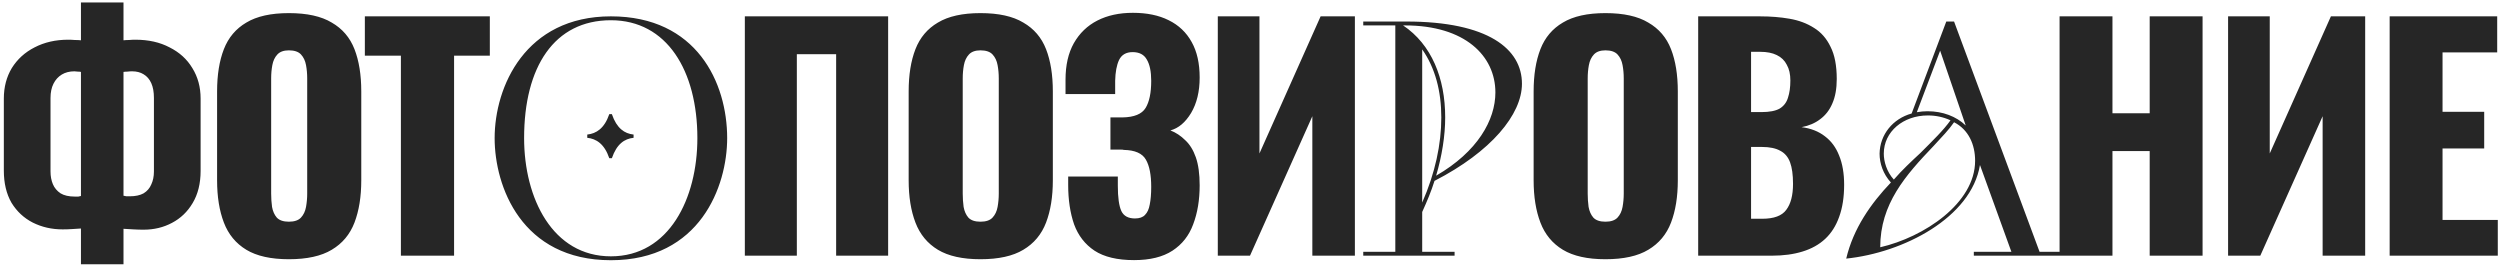 <?xml version="1.0" encoding="UTF-8"?> <svg xmlns="http://www.w3.org/2000/svg" width="440" height="47" viewBox="0 0 440 47" fill="none"><path d="M14.247 46.508V40.216C13.727 40.251 13.19 40.285 12.635 40.32C12.115 40.355 11.578 40.372 11.023 40.372C9.116 40.372 7.366 39.973 5.771 39.176C4.211 38.379 2.963 37.217 2.027 35.692C1.126 34.132 0.675 32.243 0.675 30.024V17.336C0.675 15.325 1.143 13.54 2.079 11.98C3.05 10.42 4.384 9.207 6.083 8.34C7.816 7.439 9.792 6.988 12.011 6.988C12.392 6.988 12.774 7.005 13.155 7.04C13.571 7.04 13.935 7.057 14.247 7.092V0.436H21.735V7.092C22.047 7.057 22.376 7.04 22.723 7.04C23.07 7.005 23.433 6.988 23.815 6.988C26.137 6.988 28.148 7.439 29.847 8.34C31.58 9.207 32.915 10.42 33.851 11.98C34.822 13.54 35.307 15.325 35.307 17.336V30.076C35.307 32.295 34.839 34.184 33.903 35.744C33.002 37.269 31.788 38.431 30.263 39.228C28.772 40.025 27.108 40.424 25.271 40.424C24.681 40.424 24.092 40.407 23.503 40.372C22.948 40.337 22.359 40.303 21.735 40.268V46.508H14.247ZM13.207 34.6C13.38 34.6 13.571 34.6 13.779 34.6C13.987 34.565 14.143 34.531 14.247 34.496V12.656C14.108 12.621 13.918 12.604 13.675 12.604C13.467 12.569 13.276 12.552 13.103 12.552C12.236 12.552 11.491 12.743 10.867 13.124C10.243 13.505 9.758 14.043 9.411 14.736C9.064 15.429 8.891 16.261 8.891 17.232V30.18C8.891 31.012 9.03 31.757 9.307 32.416C9.584 33.075 10.035 33.612 10.659 34.028C11.283 34.409 12.132 34.6 13.207 34.6ZM22.827 34.548C23.832 34.548 24.647 34.375 25.271 34.028C25.895 33.647 26.346 33.127 26.623 32.468C26.935 31.809 27.091 31.047 27.091 30.18V17.232C27.091 16.192 26.935 15.325 26.623 14.632C26.311 13.939 25.86 13.419 25.271 13.072C24.716 12.725 24.04 12.552 23.243 12.552C22.965 12.552 22.706 12.569 22.463 12.604C22.22 12.604 21.977 12.621 21.735 12.656V34.444C21.908 34.479 22.081 34.513 22.255 34.548C22.463 34.548 22.654 34.548 22.827 34.548ZM50.844 45.624C47.689 45.624 45.193 45.069 43.356 43.96C41.519 42.851 40.201 41.256 39.404 39.176C38.606 37.096 38.208 34.617 38.208 31.74V16.088C38.208 13.176 38.606 10.697 39.404 8.652C40.201 6.607 41.519 5.047 43.356 3.972C45.193 2.863 47.689 2.308 50.844 2.308C54.033 2.308 56.547 2.863 58.384 3.972C60.256 5.047 61.59 6.607 62.388 8.652C63.185 10.697 63.584 13.176 63.584 16.088V31.74C63.584 34.617 63.185 37.096 62.388 39.176C61.59 41.256 60.256 42.851 58.384 43.96C56.547 45.069 54.033 45.624 50.844 45.624ZM50.844 39.02C51.815 39.02 52.525 38.777 52.976 38.292C53.426 37.807 53.721 37.183 53.86 36.42C53.998 35.657 54.068 34.877 54.068 34.08V13.8C54.068 12.968 53.998 12.188 53.86 11.46C53.721 10.697 53.426 10.073 52.976 9.588C52.525 9.103 51.815 8.86 50.844 8.86C49.943 8.86 49.267 9.103 48.816 9.588C48.365 10.073 48.071 10.697 47.932 11.46C47.793 12.188 47.724 12.968 47.724 13.8V34.08C47.724 34.877 47.776 35.657 47.88 36.42C48.019 37.183 48.296 37.807 48.712 38.292C49.163 38.777 49.873 39.02 50.844 39.02ZM70.558 45V9.796H64.214V2.88H86.21V9.796H79.918V45H70.558ZM87.056 24.309C87.056 15.246 92.471 2.877 107.519 2.877C122.624 2.877 127.982 14.562 127.982 24.309C127.982 32.802 123.194 45.798 107.519 45.798C91.787 45.798 87.056 32.802 87.056 24.309ZM107.519 45.114C117.779 45.114 122.738 34.911 122.738 24.309C122.738 12.453 117.38 3.561 107.519 3.561C97.544 3.561 92.243 11.769 92.243 24.309C92.243 34.911 97.259 45.114 107.519 45.114ZM107.69 27.843H107.234C106.379 25.335 104.954 24.423 103.358 24.252V23.682C104.954 23.511 106.379 22.599 107.234 20.091H107.69C108.545 22.599 109.913 23.511 111.509 23.682V24.252C109.913 24.423 108.545 25.335 107.69 27.843ZM131.092 45V2.88H156.312V45H147.16V9.536H140.244V45H131.092ZM172.56 45.624C169.406 45.624 166.91 45.069 165.072 43.96C163.235 42.851 161.918 41.256 161.12 39.176C160.323 37.096 159.924 34.617 159.924 31.74V16.088C159.924 13.176 160.323 10.697 161.12 8.652C161.918 6.607 163.235 5.047 165.072 3.972C166.91 2.863 169.406 2.308 172.56 2.308C175.75 2.308 178.263 2.863 180.1 3.972C181.972 5.047 183.307 6.607 184.104 8.652C184.902 10.697 185.3 13.176 185.3 16.088V31.74C185.3 34.617 184.902 37.096 184.104 39.176C183.307 41.256 181.972 42.851 180.1 43.96C178.263 45.069 175.75 45.624 172.56 45.624ZM172.56 39.02C173.531 39.02 174.242 38.777 174.692 38.292C175.143 37.807 175.438 37.183 175.576 36.42C175.715 35.657 175.784 34.877 175.784 34.08V13.8C175.784 12.968 175.715 12.188 175.576 11.46C175.438 10.697 175.143 10.073 174.692 9.588C174.242 9.103 173.531 8.86 172.56 8.86C171.659 8.86 170.983 9.103 170.532 9.588C170.082 10.073 169.787 10.697 169.648 11.46C169.51 12.188 169.44 12.968 169.44 13.8V34.08C169.44 34.877 169.492 35.657 169.596 36.42C169.735 37.183 170.012 37.807 170.428 38.292C170.879 38.777 171.59 39.02 172.56 39.02ZM199.597 45.78C196.65 45.78 194.328 45.225 192.629 44.116C190.965 43.007 189.769 41.464 189.041 39.488C188.348 37.477 188.001 35.172 188.001 32.572V31.064H196.737C196.737 31.133 196.737 31.341 196.737 31.688C196.737 32.035 196.737 32.364 196.737 32.676C196.737 34.756 196.945 36.247 197.361 37.148C197.777 38.015 198.574 38.448 199.753 38.448C200.55 38.448 201.14 38.24 201.521 37.824C201.937 37.408 202.214 36.801 202.353 36.004C202.526 35.172 202.613 34.132 202.613 32.884C202.613 30.769 202.301 29.175 201.677 28.1C201.053 26.991 199.753 26.419 197.777 26.384C197.742 26.349 197.586 26.332 197.309 26.332C197.066 26.332 196.772 26.332 196.425 26.332C196.078 26.332 195.749 26.332 195.437 26.332V20.664C195.68 20.664 195.922 20.664 196.165 20.664C196.408 20.664 196.65 20.664 196.893 20.664C197.136 20.664 197.361 20.664 197.569 20.664C199.614 20.629 200.966 20.075 201.625 19C202.284 17.925 202.613 16.331 202.613 14.216C202.613 12.587 202.353 11.339 201.833 10.472C201.348 9.605 200.516 9.172 199.337 9.172C198.193 9.172 197.396 9.64 196.945 10.576C196.529 11.477 196.304 12.691 196.269 14.216C196.269 14.285 196.269 14.58 196.269 15.1C196.269 15.585 196.269 16.071 196.269 16.556H187.533V14.008C187.533 11.477 188.018 9.345 188.989 7.612C189.994 5.844 191.381 4.509 193.149 3.608C194.917 2.707 196.997 2.256 199.389 2.256C201.85 2.256 203.948 2.689 205.681 3.556C207.449 4.423 208.801 5.705 209.737 7.404C210.673 9.068 211.141 11.148 211.141 13.644C211.141 16.105 210.638 18.185 209.633 19.884C208.628 21.548 207.414 22.571 205.993 22.952C206.964 23.333 207.83 23.905 208.593 24.668C209.39 25.396 210.014 26.401 210.465 27.684C210.916 28.967 211.141 30.613 211.141 32.624C211.141 35.189 210.76 37.477 209.997 39.488C209.269 41.464 208.056 43.007 206.357 44.116C204.658 45.225 202.405 45.78 199.597 45.78ZM214.332 45V2.88H221.664V27.008L232.428 2.88H238.46V45H230.972V20.456L220 45H214.332ZM239.933 45V44.316H245.576V4.473H239.933V3.789H247.514C261.935 3.789 267.863 8.634 267.863 14.733C267.863 20.148 262.448 26.703 252.473 31.833C251.903 33.657 251.162 35.424 250.307 37.305V44.316H256.007V45H239.933ZM247.286 4.473H246.944C251.96 7.836 254.354 13.764 254.354 20.661C254.354 23.91 253.784 27.444 252.758 30.921C260.054 26.703 263.189 21.117 263.189 16.272C263.189 9.831 257.831 4.473 247.286 4.473ZM250.307 8.691V35.652C252.587 30.465 253.67 25.392 253.67 20.661C253.67 16.044 252.587 11.94 250.307 8.691ZM282.555 45.624C279.4 45.624 276.904 45.069 275.067 43.96C273.23 42.851 271.912 41.256 271.115 39.176C270.318 37.096 269.919 34.617 269.919 31.74V16.088C269.919 13.176 270.318 10.697 271.115 8.652C271.912 6.607 273.23 5.047 275.067 3.972C276.904 2.863 279.4 2.308 282.555 2.308C285.744 2.308 288.258 2.863 290.095 3.972C291.967 5.047 293.302 6.607 294.099 8.652C294.896 10.697 295.295 13.176 295.295 16.088V31.74C295.295 34.617 294.896 37.096 294.099 39.176C293.302 41.256 291.967 42.851 290.095 43.96C288.258 45.069 285.744 45.624 282.555 45.624ZM282.555 39.02C283.526 39.02 284.236 38.777 284.687 38.292C285.138 37.807 285.432 37.183 285.571 36.42C285.71 35.657 285.779 34.877 285.779 34.08V13.8C285.779 12.968 285.71 12.188 285.571 11.46C285.432 10.697 285.138 10.073 284.687 9.588C284.236 9.103 283.526 8.86 282.555 8.86C281.654 8.86 280.978 9.103 280.527 9.588C280.076 10.073 279.782 10.697 279.643 11.46C279.504 12.188 279.435 12.968 279.435 13.8V34.08C279.435 34.877 279.487 35.657 279.591 36.42C279.73 37.183 280.007 37.807 280.423 38.292C280.874 38.777 281.584 39.02 282.555 39.02ZM298.88 45V2.88H309.852C311.654 2.88 313.353 3.019 314.948 3.296C316.577 3.573 318.016 4.111 319.264 4.908C320.512 5.671 321.482 6.78 322.176 8.236C322.904 9.657 323.268 11.547 323.268 13.904C323.268 15.603 323.008 17.041 322.488 18.22C322.002 19.364 321.292 20.283 320.356 20.976C319.454 21.669 318.362 22.137 317.08 22.38C318.709 22.588 320.078 23.125 321.188 23.992C322.297 24.824 323.129 25.951 323.684 27.372C324.273 28.793 324.568 30.509 324.568 32.52C324.568 34.704 324.273 36.593 323.684 38.188C323.129 39.748 322.314 41.031 321.24 42.036C320.165 43.041 318.83 43.787 317.236 44.272C315.676 44.757 313.873 45 311.828 45H298.88ZM308.188 38.5H310.164C312.209 38.5 313.613 37.98 314.376 36.94C315.173 35.9 315.572 34.375 315.572 32.364C315.572 30.769 315.398 29.504 315.052 28.568C314.705 27.632 314.133 26.956 313.336 26.54C312.538 26.089 311.464 25.864 310.112 25.864H308.188V38.5ZM308.188 19.728H310.008C311.429 19.728 312.504 19.52 313.232 19.104C313.96 18.653 314.445 18.012 314.688 17.18C314.965 16.348 315.104 15.343 315.104 14.164C315.104 13.055 314.896 12.136 314.48 11.408C314.098 10.645 313.509 10.073 312.712 9.692C311.949 9.311 310.978 9.12 309.8 9.12H308.188V19.728ZM347.392 45V44.316H354.004L348.475 29.04C346.936 38.331 334.966 44.487 324.934 45.513C326.188 40.212 329.266 35.823 332.8 32.118C331.432 30.636 330.805 28.755 330.805 27.045C330.862 23.682 333.142 20.889 336.448 19.977L342.547 3.789H343.915L358.963 44.316H363.409V45H347.392ZM347.62 28.299C347.62 25.449 346.48 22.827 343.915 21.516C343.06 22.77 341.749 24.138 340.324 25.677C335.365 30.864 330.919 35.88 330.919 43.518C338.614 41.751 347.62 35.766 347.62 28.299ZM333.313 31.605C334.738 29.952 336.448 28.356 337.987 26.931C340.153 24.765 342.091 22.884 343.288 21.174C342.034 20.604 340.723 20.319 339.298 20.319C334.966 20.319 331.546 23.169 331.546 27.045C331.546 28.413 332.059 30.237 333.313 31.605ZM345.967 22.086L341.464 8.919L337.36 19.749C337.987 19.635 338.671 19.578 339.241 19.578C341.92 19.578 344.314 20.49 345.967 22.086ZM362.485 45V2.88H371.793V19.936H378.345V2.88H387.653V45H378.345V26.592H371.793V45H362.485ZM392.143 45V2.88H399.475V27.008L410.239 2.88H416.271V45H408.783V20.456L397.811 45H392.143ZM420.579 45V2.88H439.507V9.224H429.887V19.676H437.219V26.124H429.887V38.708H439.611V45H420.579Z" fill="#262626"></path></svg> 